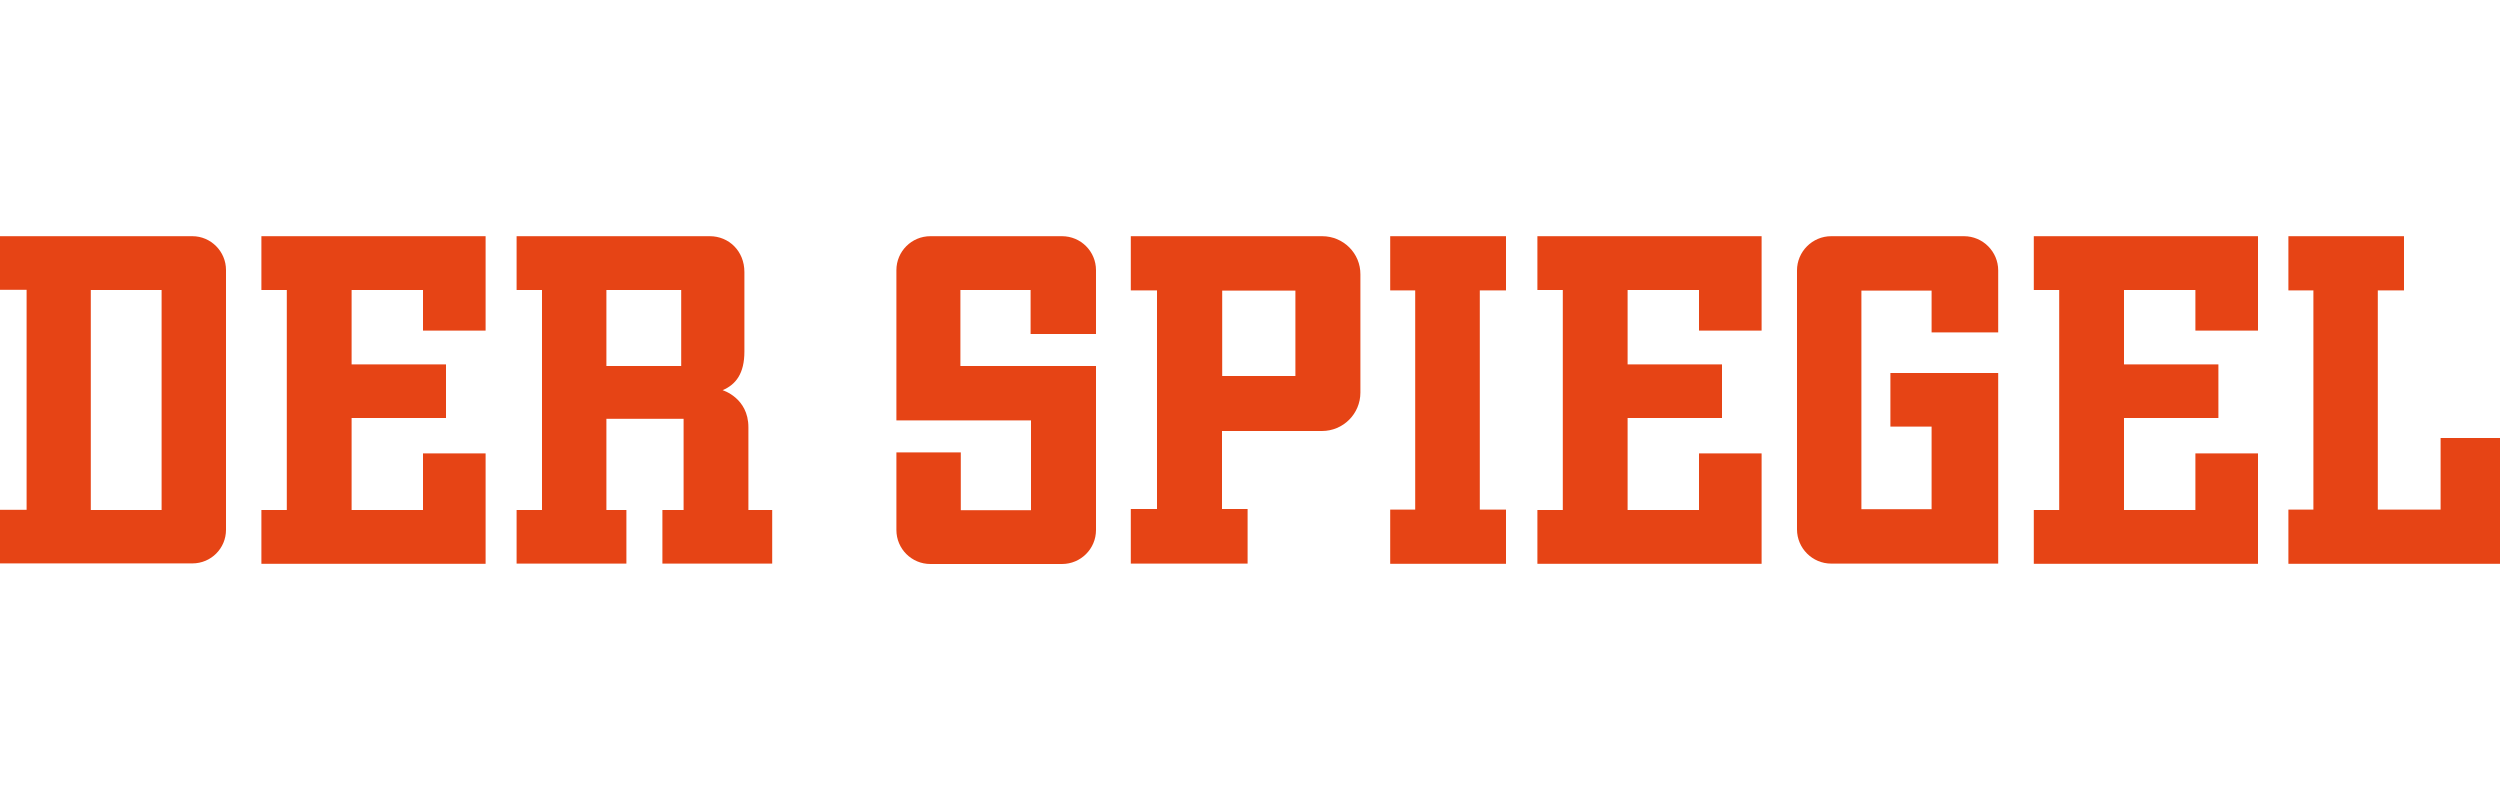<?xml version="1.0" encoding="utf-8"?>
<!-- Generator: Adobe Illustrator 25.4.0, SVG Export Plug-In . SVG Version: 6.00 Build 0)  -->
<svg version="1.1" id="Layer_2" xmlns="http://www.w3.org/2000/svg" xmlns:xlink="http://www.w3.org/1999/xlink" x="0px" y="0px"
	 viewBox="0 0 125 40" style="enable-background:new 0 0 125 40;" xml:space="preserve">
<style type="text/css">
	.st0{fill:#E64415;}
	.st1{fill:none;}
</style>
<g>
	<g>
		<path class="st0" d="M9.62,11.81H0v2.68h1.33v11H0v2.68h9.62c0.93,0,1.68-0.75,1.68-1.68V13.5C11.3,12.57,10.54,11.81,9.62,11.81z
			 M8.08,25.5H4.54v-11h3.54V25.5z"/>
		<polygon class="st0" points="24.28,16.53 24.28,11.81 13.07,11.81 13.07,14.5 14.34,14.5 14.34,25.5 13.07,25.5 13.07,28.19 
			24.28,28.19 24.28,22.67 21.15,22.67 21.15,25.5 17.58,25.5 17.58,20.9 22.3,20.9 22.3,18.22 17.58,18.22 17.58,14.5 21.15,14.5 
			21.15,16.53 		"/>
		<polygon class="st0" points="88.08,16.53 88.08,11.81 76.87,11.81 76.87,14.5 78.14,14.5 78.14,25.5 76.87,25.5 76.87,28.19 
			88.08,28.19 88.08,22.67 84.95,22.67 84.95,25.5 81.38,25.5 81.38,20.9 86.1,20.9 86.1,18.22 81.38,18.22 81.38,14.5 84.95,14.5 
			84.95,16.53 		"/>
		<polygon class="st0" points="112.9,16.53 112.9,11.81 101.69,11.81 101.69,14.5 102.96,14.5 102.96,25.5 101.69,25.5 
			101.69,28.19 112.9,28.19 112.9,22.67 109.77,22.67 109.77,25.5 106.2,25.5 106.2,20.9 110.92,20.9 110.92,18.22 106.2,18.22 
			106.2,14.5 109.77,14.5 109.77,16.53 		"/>
		<path class="st0" d="M37.42,25.5c0-0.63,0-2.89,0-4.14c0-1.47-1.29-1.85-1.29-1.85c0.66-0.28,1.09-0.83,1.09-1.93
			c0-1.09,0-2.92,0-3.98c0-1.05-0.78-1.79-1.73-1.79c-0.95,0-9.66,0-9.66,0v2.69h1.27v11h-1.27v2.68h5.49V25.5h-1v-4.56h3.86v4.56
			h-1.06v2.68h5.49V25.5H37.42z M34.06,18.3h-3.74v-3.8h3.74V18.3z"/>
		<path class="st0" d="M48.02,18.3v-0.8v-0.8v-2.2h3.51v2.2h3.27v-3.19c0-0.94-0.76-1.7-1.7-1.7h-6.58c-0.94,0-1.7,0.76-1.7,1.7
			v7.51h6.73v0.8v0.8v2.89h-3.51v-2.89h-3.22v3.88c0,0.94,0.76,1.7,1.7,1.7h6.58c0.94,0,1.7-0.76,1.7-1.7V18.3H48.02z"/>
		<path class="st0" d="M66.11,11.81h-9.57v2.71h1.31v10.93h-1.31v2.73h5.84v-2.73h-1.28v-3.9h5c1.06,0,1.92-0.86,1.92-1.92v-5.91
			C68.03,12.67,67.17,11.81,66.11,11.81z M64.77,18.8h-3.66v-4.27h3.66V18.8z"/>
		<polygon class="st0" points="75.3,14.52 75.3,11.81 69.51,11.81 69.51,14.52 70.76,14.52 70.76,25.48 69.51,25.48 69.51,28.19 
			75.3,28.19 75.3,25.48 73.99,25.48 73.99,14.52 		"/>
		<polygon class="st0" points="122.03,21.9 122.03,25.48 118.89,25.48 118.89,14.52 120.2,14.52 120.2,11.81 114.42,11.81 
			114.42,14.52 115.67,14.52 115.67,25.48 114.42,25.48 114.42,28.19 122.03,28.19 125,28.19 125,25.48 125,21.9 		"/>
		<path class="st0" d="M99.91,16.62v-3.1c0-0.94-0.77-1.71-1.71-1.71h-6.64c-0.94,0-1.71,0.77-1.71,1.71v12.95
			c0,0.94,0.77,1.71,1.71,1.71h8.35v-9.53h-1.68h-1.65h-2.06v2.68h2.06v4.13h-3.51V14.53h3.51v2.09H99.91z"/>
	</g>
	<rect class="st1" width="125" height="40"/>
</g>
</svg>
